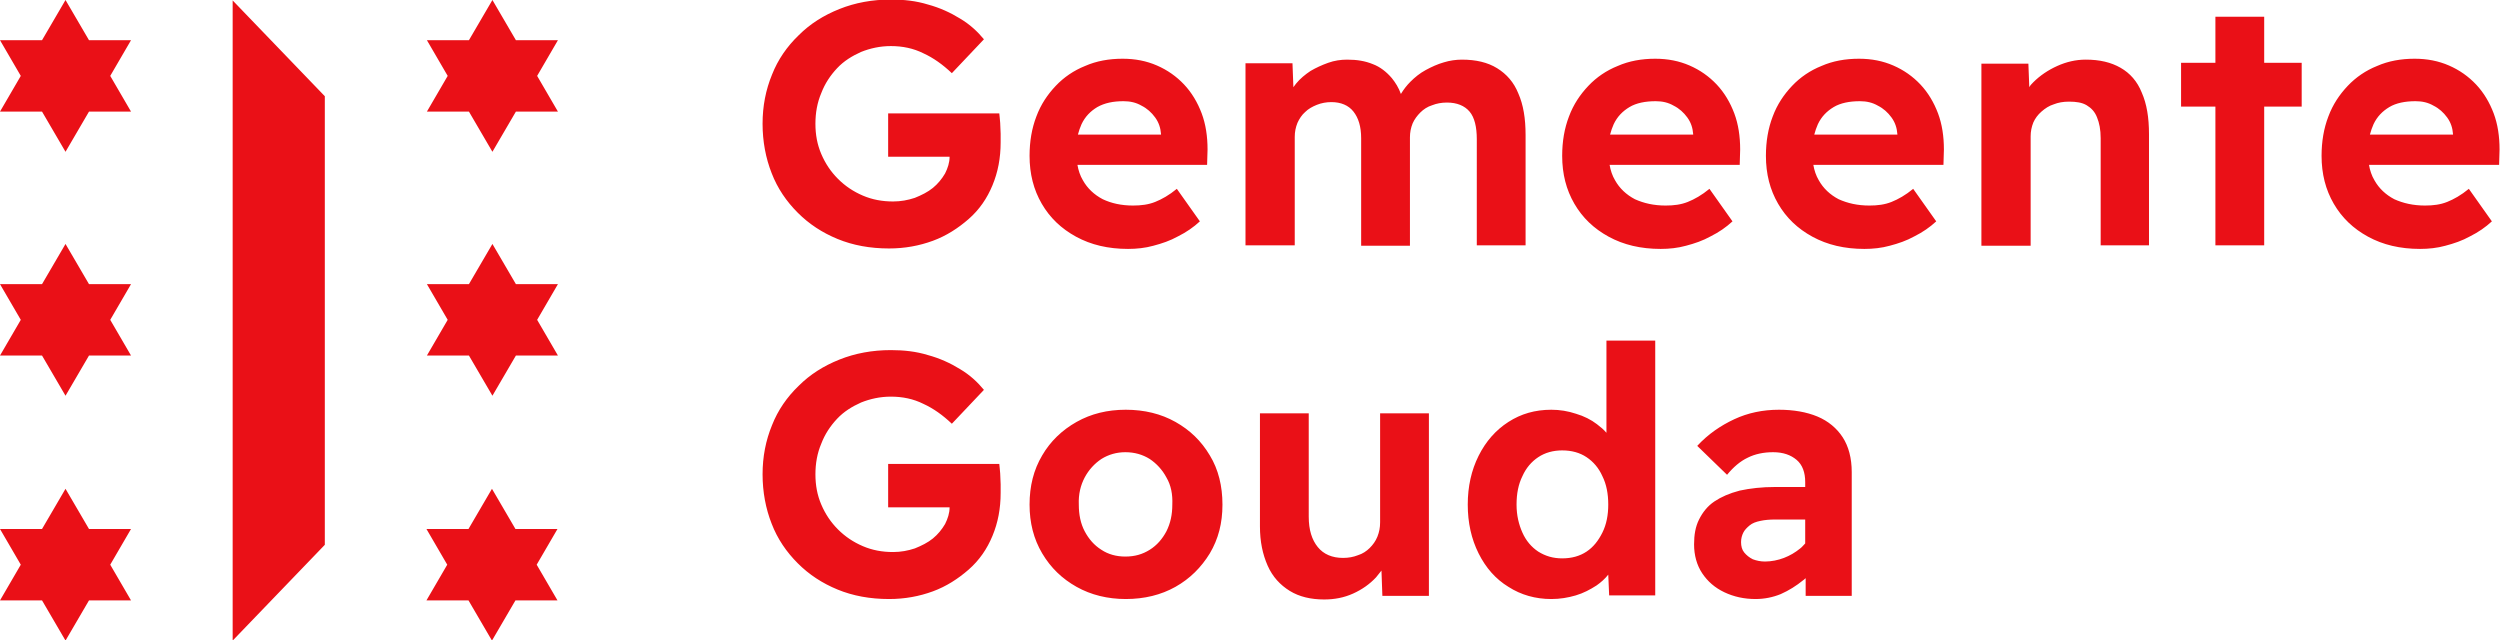 <?xml version="1.0" encoding="UTF-8"?>
<svg xmlns="http://www.w3.org/2000/svg" xmlns:xlink="http://www.w3.org/1999/xlink" height="141.7" viewBox="0 0 553.4 141.7" width="553.4">
  <clipPath id="a">
    <path d="m0 0h553.4v141.7h-553.4z"></path>
  </clipPath>
  <g clip-path="url(#a)">
    <path d="m385.4 120c0-.8.2-1.5.5-2.1s.8-1.1 1.4-1.6 1.4-.8 2.4-1c.9-.2 2-.3 3.2-.3h6.7v5.3c-.4.4-.7.8-1.1 1.1-1.1.9-2.3 1.6-3.6 2.1s-2.8.8-4.2.8c-1 0-1.9-.2-2.7-.5-.8-.4-1.4-.9-1.9-1.5s-.7-1.4-.7-2.3m-9.3-5c-.8 1.6-1.1 3.4-1.1 5.5 0 2.4.6 4.6 1.8 6.4s2.8 3.2 4.9 4.2 4.4 1.5 6.9 1.5c2 0 3.9-.4 5.6-1.1 1.8-.8 3.4-1.8 5-3.1.2-.1.3-.3.5-.4v3.9h10.2v-27.4c0-3.1-.7-5.7-2-7.7s-3.2-3.6-5.6-4.6-5.3-1.5-8.5-1.5c-3.6 0-6.9.7-9.9 2.1s-5.8 3.3-8.2 5.9l6.6 6.4c1.4-1.7 2.9-3 4.6-3.8 1.6-.8 3.5-1.2 5.6-1.2 2.2 0 3.9.6 5.2 1.7s1.9 2.8 1.9 4.9v1.1h-6.6c-3 0-5.6.3-7.9.8-2.3.6-4.1 1.4-5.6 2.4s-2.6 2.4-3.4 4m-86.4-23.5h-10.8v25c0 3.4.6 6.2 1.7 8.7s2.8 4.3 4.9 5.6 4.7 1.9 7.6 1.9c2.3 0 4.4-.4 6.4-1.3s3.7-2.1 5.1-3.6l1.2-1.5.2 5.6h10.3v-40.4h-10.8v24.1c0 1.2-.2 2.2-.6 3.2s-1 1.8-1.7 2.5-1.6 1.3-2.6 1.6c-1 .4-2.1.6-3.3.6-2.4 0-4.3-.8-5.6-2.4s-2-3.8-2-6.7zm-195.3 25.6 4.6 7.9-4.6 7.9h9.3l5.2 8.9 5.2-8.9h9.3l-4.6-7.9 4.6-7.9h-9.3l-5.2-8.9-5.2 8.9zm-94.4 0 4.6 7.9-4.6 7.9h9.3l5.2 8.9 5.2-8.9h9.3l-4.6-7.9 4.6-7.9h-9.3l-5.2-8.9-5.2 8.9zm29-92.4-4.6-7.9 4.6-7.9h-9.3l-5.2-8.9-5.2 8.9h-9.3l4.6 7.9-4.6 7.9h9.3l5.2 8.9 5.2-8.9zm0 54-4.6-7.9 4.6-7.9h-9.3l-5.2-8.9-5.2 8.9h-9.3l4.6 7.9-4.6 7.9h9.3l5.2 8.9 5.2-8.9zm22.5 63.1 20.4-21.2v-99.3l-20.4-21.2zm72-117.1-4.6-7.9 4.6-7.9h-9.3l-5.2-8.9-5.2 8.9h-9.3l4.6 7.9-4.6 7.9h9.3l5.2 8.9 5.2-8.9zm0 54-4.6-7.9 4.6-7.9h-9.3l-5.2-8.9-5.2 8.9h-9.3l4.6 7.9-4.6 7.9h9.3l5.2 8.9 5.2-8.9zm96.2-37.7c1.2-2.9 1.8-6 1.8-9.5v-1.9c0-.8-.1-1.6-.1-2.4-.1-.8-.1-1.5-.2-2.1h-24.6v9.6h13.6c0 1.3-.4 2.5-1 3.7-.7 1.2-1.6 2.3-2.7 3.2s-2.5 1.6-4 2.2c-1.5.5-3.1.8-4.8.8-2.4 0-4.6-.4-6.7-1.3s-3.9-2.1-5.5-3.7-2.8-3.4-3.7-5.5-1.3-4.3-1.3-6.7.4-4.7 1.3-6.8c.8-2.1 2-3.9 3.5-5.5s3.3-2.7 5.3-3.6c2-.8 4.2-1.3 6.6-1.3 2.6 0 5 .5 7.2 1.6 2.2 1 4.3 2.5 6.3 4.4l7.1-7.5c-1.4-1.7-3.1-3.3-5.3-4.6-2.1-1.3-4.5-2.4-7.1-3.1-2.6-.8-5.3-1.1-8.2-1.1-4.1 0-7.9.7-11.4 2.1s-6.5 3.3-9 5.8c-2.6 2.5-4.6 5.4-5.9 8.7-1.4 3.4-2.1 7-2.1 10.9s.7 7.6 2 10.9c1.3 3.4 3.3 6.3 5.8 8.8s5.4 4.4 8.8 5.8 7.2 2.1 11.4 2.1c3.5 0 6.7-.6 9.7-1.7s5.6-2.8 7.9-4.8c2.4-2.1 4.1-4.6 5.3-7.5m0 77.6c1.2-2.9 1.8-6 1.8-9.5v-1.9c0-.8-.1-1.6-.1-2.4-.1-.8-.1-1.5-.2-2.1h-24.6v9.6h13.6c0 1.3-.4 2.5-1 3.7-.7 1.2-1.6 2.3-2.7 3.2s-2.5 1.6-4 2.2c-1.5.5-3.1.8-4.8.8-2.4 0-4.6-.4-6.7-1.3s-3.9-2.1-5.5-3.7-2.8-3.4-3.7-5.5-1.3-4.3-1.3-6.7.4-4.7 1.3-6.8c.8-2.1 2-3.9 3.5-5.5s3.3-2.7 5.3-3.6c2-.8 4.2-1.3 6.6-1.3 2.6 0 5 .5 7.2 1.6 2.2 1 4.3 2.5 6.3 4.4l7.1-7.5c-1.4-1.7-3.1-3.3-5.3-4.6-2.1-1.3-4.5-2.4-7.1-3.1-2.6-.8-5.3-1.1-8.2-1.1-4.1 0-7.9.7-11.4 2.1s-6.5 3.3-9 5.8c-2.6 2.5-4.6 5.4-5.9 8.7-1.4 3.4-2.1 7-2.1 10.9s.7 7.6 2 10.9c1.3 3.4 3.3 6.3 5.8 8.8s5.4 4.4 8.8 5.8 7.2 2.1 11.4 2.1c3.5 0 6.7-.6 9.7-1.7s5.6-2.8 7.9-4.8c2.4-2.1 4.1-4.6 5.3-7.5m37.3-88.8h-18.4c.2-.8.5-1.6.8-2.3.8-1.7 2-2.9 3.5-3.8 1.6-.9 3.5-1.3 5.8-1.3 1.5 0 2.8.3 4 1 1.2.6 2.2 1.5 3 2.6s1.2 2.3 1.3 3.7zm10.2 6.7.1-3.4c0-2.9-.4-5.6-1.3-8s-2.2-4.6-3.9-6.4-3.7-3.2-6-4.2-4.8-1.5-7.6-1.5c-3 0-5.8.5-8.3 1.6-2.5 1-4.7 2.5-6.5 4.4s-3.3 4.1-4.3 6.8c-1 2.6-1.5 5.5-1.5 8.7 0 4 .9 7.5 2.7 10.6s4.3 5.5 7.6 7.3 7.1 2.7 11.5 2.7c1.9 0 3.8-.2 5.6-.7 1.9-.5 3.7-1.1 5.5-2.1 1.8-.9 3.4-2 4.8-3.3l-5.1-7.2c-1.7 1.4-3.3 2.3-4.8 2.9s-3.1.8-4.9.8c-2.6 0-4.8-.5-6.7-1.4-1.9-1-3.4-2.4-4.4-4.2-.6-1-1-2.2-1.2-3.4zm-7.7 75.2c0 2.2-.4 4.1-1.3 5.9-.9 1.7-2.1 3.1-3.7 4.1s-3.3 1.5-5.4 1.5c-2 0-3.8-.5-5.3-1.5-1.6-1-2.8-2.4-3.7-4.1s-1.3-3.7-1.3-5.9c-.1-2.3.4-4.3 1.3-6s2.2-3.1 3.7-4.1c1.6-1 3.4-1.5 5.3-1.5 2 0 3.8.5 5.4 1.5 1.5 1 2.8 2.4 3.7 4.1 1 1.7 1.4 3.7 1.3 6m8.3 10.8c1.9-3.2 2.8-6.7 2.8-10.8s-.9-7.8-2.8-10.9c-1.9-3.2-4.4-5.6-7.6-7.4s-6.9-2.7-11-2.7-7.7.9-10.9 2.7-5.8 4.3-7.6 7.4c-1.9 3.2-2.8 6.8-2.8 10.9 0 4 .9 7.6 2.8 10.8s4.4 5.6 7.6 7.4 6.9 2.7 10.9 2.7c4.1 0 7.8-.9 11-2.7s5.7-4.3 7.6-7.4m59.1-68.2h10.8v-24.4c0-3.7-.5-6.7-1.6-9.2-1-2.5-2.6-4.3-4.7-5.6s-4.7-1.9-7.8-1.9c-1.3 0-2.7.2-4 .6-1.4.4-2.7 1-4 1.7s-2.4 1.6-3.4 2.6c-.8.8-1.5 1.7-2.1 2.7-.5-1.4-1.2-2.5-2-3.5-1.2-1.4-2.6-2.5-4.2-3.1-1.7-.7-3.5-1-5.7-1-1.4 0-2.8.2-4.2.7s-2.7 1.1-3.9 1.8c-1.2.8-2.3 1.7-3.2 2.8-.2.3-.4.5-.6.8l-.2-5.3h-10.4v40.3h10.9v-24c0-1.1.2-2.1.6-3.1.4-.9 1-1.8 1.7-2.4.7-.7 1.6-1.2 2.6-1.6s2.1-.6 3.2-.6c2.1 0 3.8.7 4.9 2.1s1.7 3.3 1.7 5.9v23.8h10.8v-24c0-1.1.2-2.1.6-3.1.4-.9 1-1.7 1.7-2.4s1.6-1.3 2.6-1.6c1-.4 2.1-.6 3.3-.6 2.2 0 3.9.7 5 2s1.6 3.4 1.6 6.1zm18.9 45.4c2.1 0 3.9.5 5.4 1.5s2.7 2.4 3.5 4.2c.9 1.8 1.3 3.9 1.3 6.3 0 2.3-.4 4.4-1.3 6.2s-2 3.2-3.5 4.2-3.3 1.5-5.4 1.5c-2 0-3.7-.5-5.3-1.5-1.5-1-2.7-2.4-3.5-4.2s-1.3-3.8-1.3-6.2.4-4.5 1.3-6.3c.8-1.8 2-3.2 3.5-4.2s3.3-1.5 5.3-1.5m3.1-8.1c-1.8-.6-3.6-.9-5.5-.9-3.6 0-6.7.9-9.5 2.7s-5 4.3-6.6 7.5-2.4 6.8-2.4 10.8.8 7.6 2.4 10.8 3.8 5.7 6.6 7.4c2.8 1.8 6 2.7 9.5 2.7 1.9 0 3.7-.3 5.4-.8s3.2-1.3 4.6-2.2c1-.7 1.9-1.5 2.6-2.4l.2 4.6h10.2v-56.4h-10.8v20.4c-.6-.7-1.3-1.3-2.1-1.9-1.3-1-2.9-1.8-4.6-2.3m25.9-61.8h-18.4c.2-.8.5-1.6.8-2.3.8-1.7 2-2.9 3.5-3.8s3.5-1.3 5.8-1.3c1.5 0 2.8.3 4 1 1.2.6 2.2 1.5 3 2.6s1.2 2.3 1.3 3.7zm10.3 6.7.1-3.4c0-2.9-.4-5.6-1.3-8s-2.2-4.6-3.9-6.4-3.7-3.2-6-4.2-4.8-1.5-7.6-1.5c-3 0-5.8.5-8.3 1.6-2.5 1-4.7 2.5-6.5 4.4s-3.3 4.1-4.3 6.8c-1 2.6-1.5 5.5-1.5 8.7 0 4 .9 7.5 2.7 10.6s4.3 5.5 7.6 7.3 7.1 2.7 11.5 2.7c1.9 0 3.8-.2 5.6-.7 1.9-.5 3.7-1.1 5.5-2.1 1.8-.9 3.4-2 4.8-3.3l-5.1-7.2c-1.7 1.4-3.3 2.3-4.8 2.9s-3.1.8-4.9.8c-2.6 0-4.8-.5-6.8-1.4-1.9-1-3.4-2.4-4.4-4.2-.6-1-1-2.2-1.2-3.4zm34.9-6.7h-18.4c.2-.8.5-1.6.8-2.3.8-1.7 2-2.9 3.5-3.8s3.5-1.3 5.8-1.3c1.5 0 2.8.3 4 1 1.2.6 2.2 1.5 3 2.6s1.2 2.3 1.3 3.7zm10.2 6.7.1-3.4c0-2.9-.4-5.6-1.3-8s-2.2-4.6-3.9-6.4-3.7-3.2-6-4.2-4.8-1.5-7.6-1.5c-3 0-5.8.5-8.3 1.6-2.5 1-4.7 2.5-6.5 4.4s-3.3 4.1-4.3 6.8c-1 2.6-1.5 5.5-1.5 8.7 0 4 .9 7.5 2.7 10.6s4.3 5.5 7.6 7.3 7.1 2.7 11.5 2.7c1.9 0 3.8-.2 5.6-.7 1.9-.5 3.7-1.1 5.5-2.1 1.8-.9 3.4-2 4.8-3.3l-5.1-7.2c-1.7 1.4-3.3 2.3-4.8 2.9s-3.1.8-4.9.8c-2.6 0-4.8-.5-6.8-1.4-1.9-1-3.4-2.4-4.4-4.2-.6-1-1-2.2-1.2-3.4zm34.7 17.8h10.8v-24.6c0-3.7-.5-6.7-1.6-9.2-1-2.5-2.6-4.3-4.7-5.5s-4.6-1.8-7.7-1.8c-2.2 0-4.3.5-6.3 1.4s-3.8 2.1-5.3 3.6c-.3.3-.7.7-.9 1.1l-.2-5.2h-10.4v40.3h10.9v-24.2c0-1.1.2-2.1.6-3.1.4-.9 1-1.7 1.8-2.4s1.7-1.3 2.7-1.6c1-.4 2.1-.6 3.4-.6 1.6 0 2.9.2 3.9.8s1.8 1.4 2.3 2.7c.5 1.2.8 2.7.8 4.6v23.7zm36.3-30.7h8.3v-9.7h-8.3v-10.2h-10.8v10.2h-7.6v9.7h7.6v30.7h10.8v-30.7zm41.8 6.2h-18.4c.2-.8.5-1.6.8-2.3.8-1.7 2-2.9 3.5-3.8s3.5-1.3 5.8-1.3c1.5 0 2.8.3 4 1 1.2.6 2.2 1.5 3 2.6s1.2 2.3 1.3 3.7zm10.3 3.3c0-2.9-.4-5.6-1.3-8s-2.2-4.6-3.9-6.4-3.7-3.2-6-4.2-4.8-1.5-7.6-1.5c-3 0-5.8.5-8.3 1.6-2.5 1-4.7 2.5-6.5 4.4s-3.3 4.1-4.3 6.8c-1 2.6-1.5 5.5-1.5 8.7 0 4 .9 7.5 2.7 10.6s4.3 5.5 7.6 7.3 7.1 2.7 11.5 2.7c1.9 0 3.8-.2 5.6-.7 1.9-.5 3.7-1.1 5.5-2.1 1.8-.9 3.4-2 4.8-3.3l-5.1-7.2c-1.7 1.4-3.3 2.3-4.8 2.9s-3.1.8-4.9.8c-2.6 0-4.8-.5-6.8-1.4-1.9-1-3.4-2.4-4.4-4.2-.6-1-1-2.2-1.2-3.4h28.8z" fill="#ea1017"></path>
  </g>
</svg>
